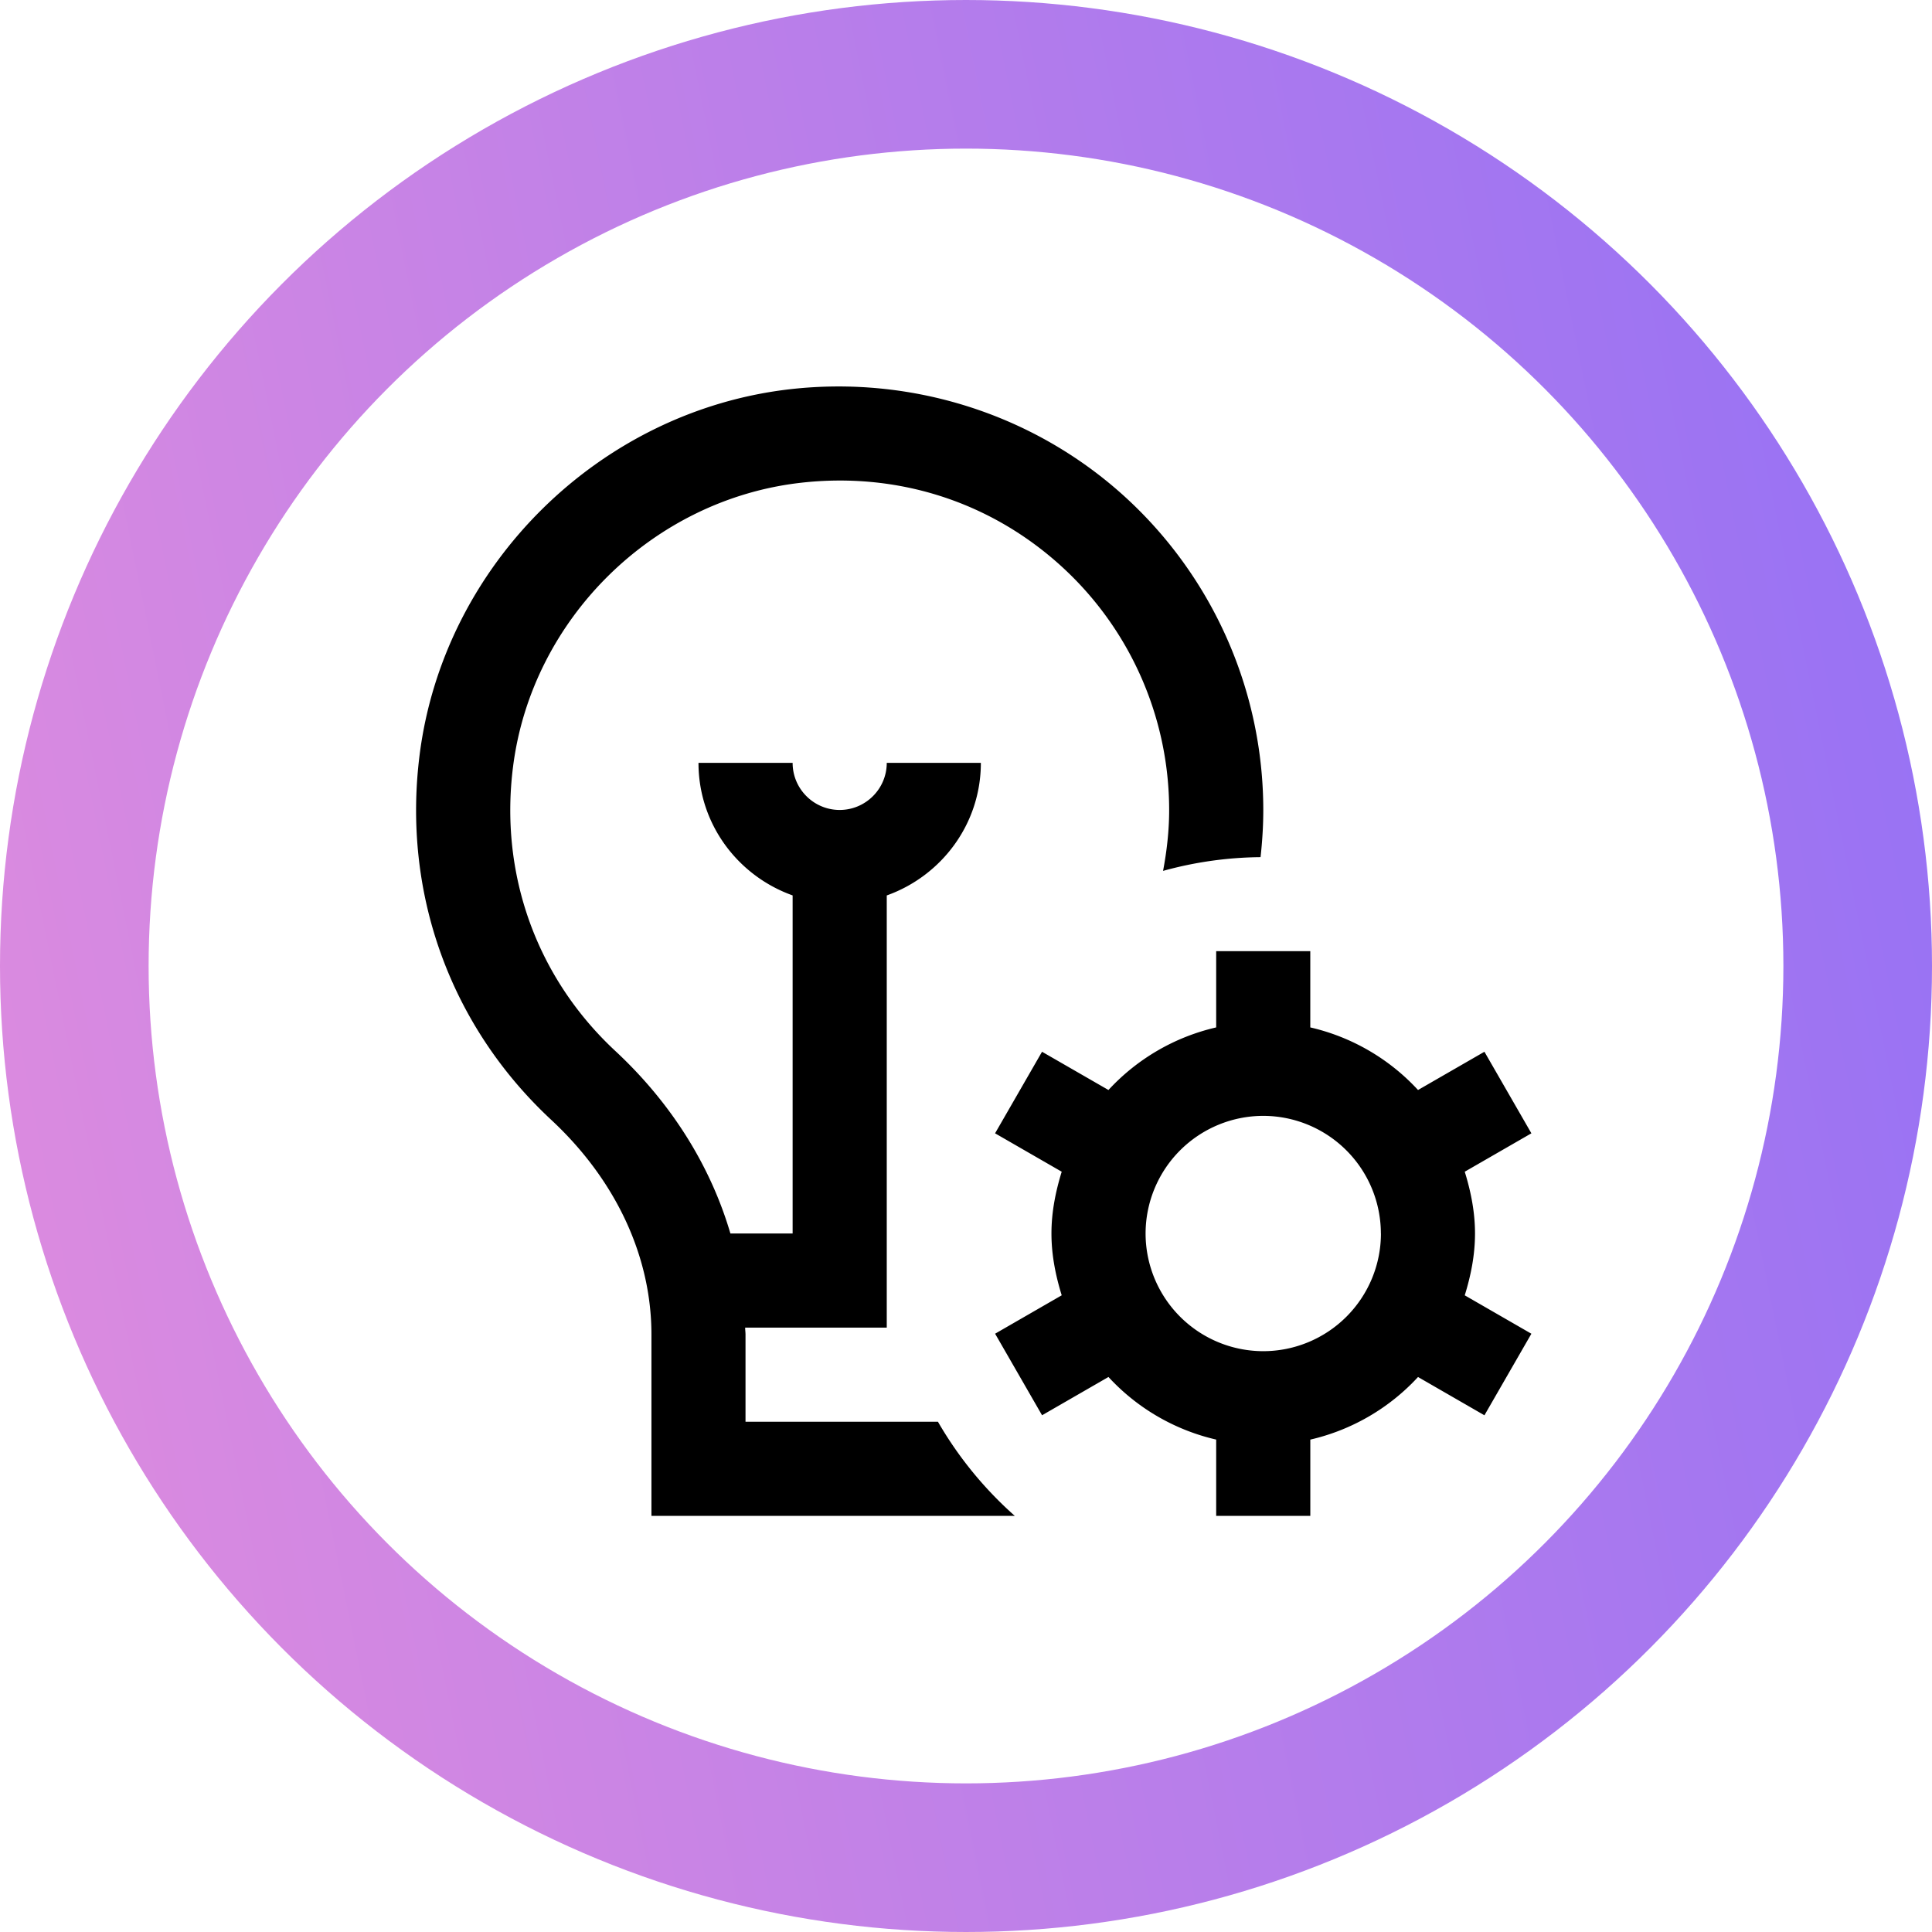 <svg width="65" height="65" viewBox="0 0 65 65" fill="none" xmlns="http://www.w3.org/2000/svg">
    <circle cx="32.5" cy="32.5" r="30" stroke="url(#1xdgdne1xa)" stroke-width="5"/>
    <g clip-path="url(#uc4v3y2rdb)">
        <path d="M31.556 47.833A12.74 12.74 0 0 0 34.142 51H21.917v-6.098c0-2.637-1.199-5.206-3.376-7.23-3.402-3.166-5.013-7.645-4.422-12.287.815-6.397 6.063-11.567 12.478-12.292 4.061-.457 8.123.827 11.145 3.526a14.274 14.274 0 0 1 4.76 10.63c0 .534-.034 1.065-.092 1.589a12.656 12.656 0 0 0-3.28.462c.127-.671.205-1.357.205-2.05a11.1 11.1 0 0 0-3.703-8.268c-2.383-2.13-5.47-3.102-8.679-2.741-4.982.562-9.058 4.577-9.691 9.546-.463 3.618.791 7.106 3.436 9.568 1.9 1.767 3.21 3.88 3.876 6.145h2.093V30.125c-1.838-.655-3.167-2.397-3.167-4.459h3.167c0 .873.71 1.584 1.583 1.584s1.584-.711 1.584-1.584H33c0 2.062-1.328 3.804-3.166 4.46v14.54H25.07c0 .08.012.157.012.236v2.931h6.473zM49.28 43.58l2.242 1.292-1.58 2.744-2.234-1.288a7.101 7.101 0 0 1-3.624 2.106V51h-3.167v-2.567a7.094 7.094 0 0 1-3.624-2.106l-2.234 1.288-1.58-2.744 2.241-1.292c-.204-.662-.345-1.35-.345-2.08 0-.727.141-1.416.345-2.078l-2.242-1.292 1.58-2.744 2.235 1.287a7.101 7.101 0 0 1 3.624-2.106V32h3.166v2.566a7.095 7.095 0 0 1 3.625 2.106l2.234-1.287 1.58 2.744-2.242 1.292c.204.662.345 1.35.345 2.079 0 .728-.14 1.417-.345 2.079zm-2.822-2.08a3.963 3.963 0 0 0-3.958-3.958 3.963 3.963 0 0 0-3.958 3.959 3.963 3.963 0 0 0 3.958 3.958A3.963 3.963 0 0 0 46.46 41.5z" fill="#000"/>
    </g>
    <defs>
        <linearGradient id="1xdgdne1xa" x1="0" y1="44.375" x2="66.667" y2="30.833" gradientUnits="userSpaceOnUse">
            <stop stop-color="#DC8BDF"/>
            <stop offset="1" stop-color="#9872F4"/>
        </linearGradient>
        <clipPath id="uc4v3y2rdb">
            <path fill="#fff" transform="translate(14 13)" d="M0 0h38v38H0z"/>
        </clipPath>
    </defs>
</svg>
